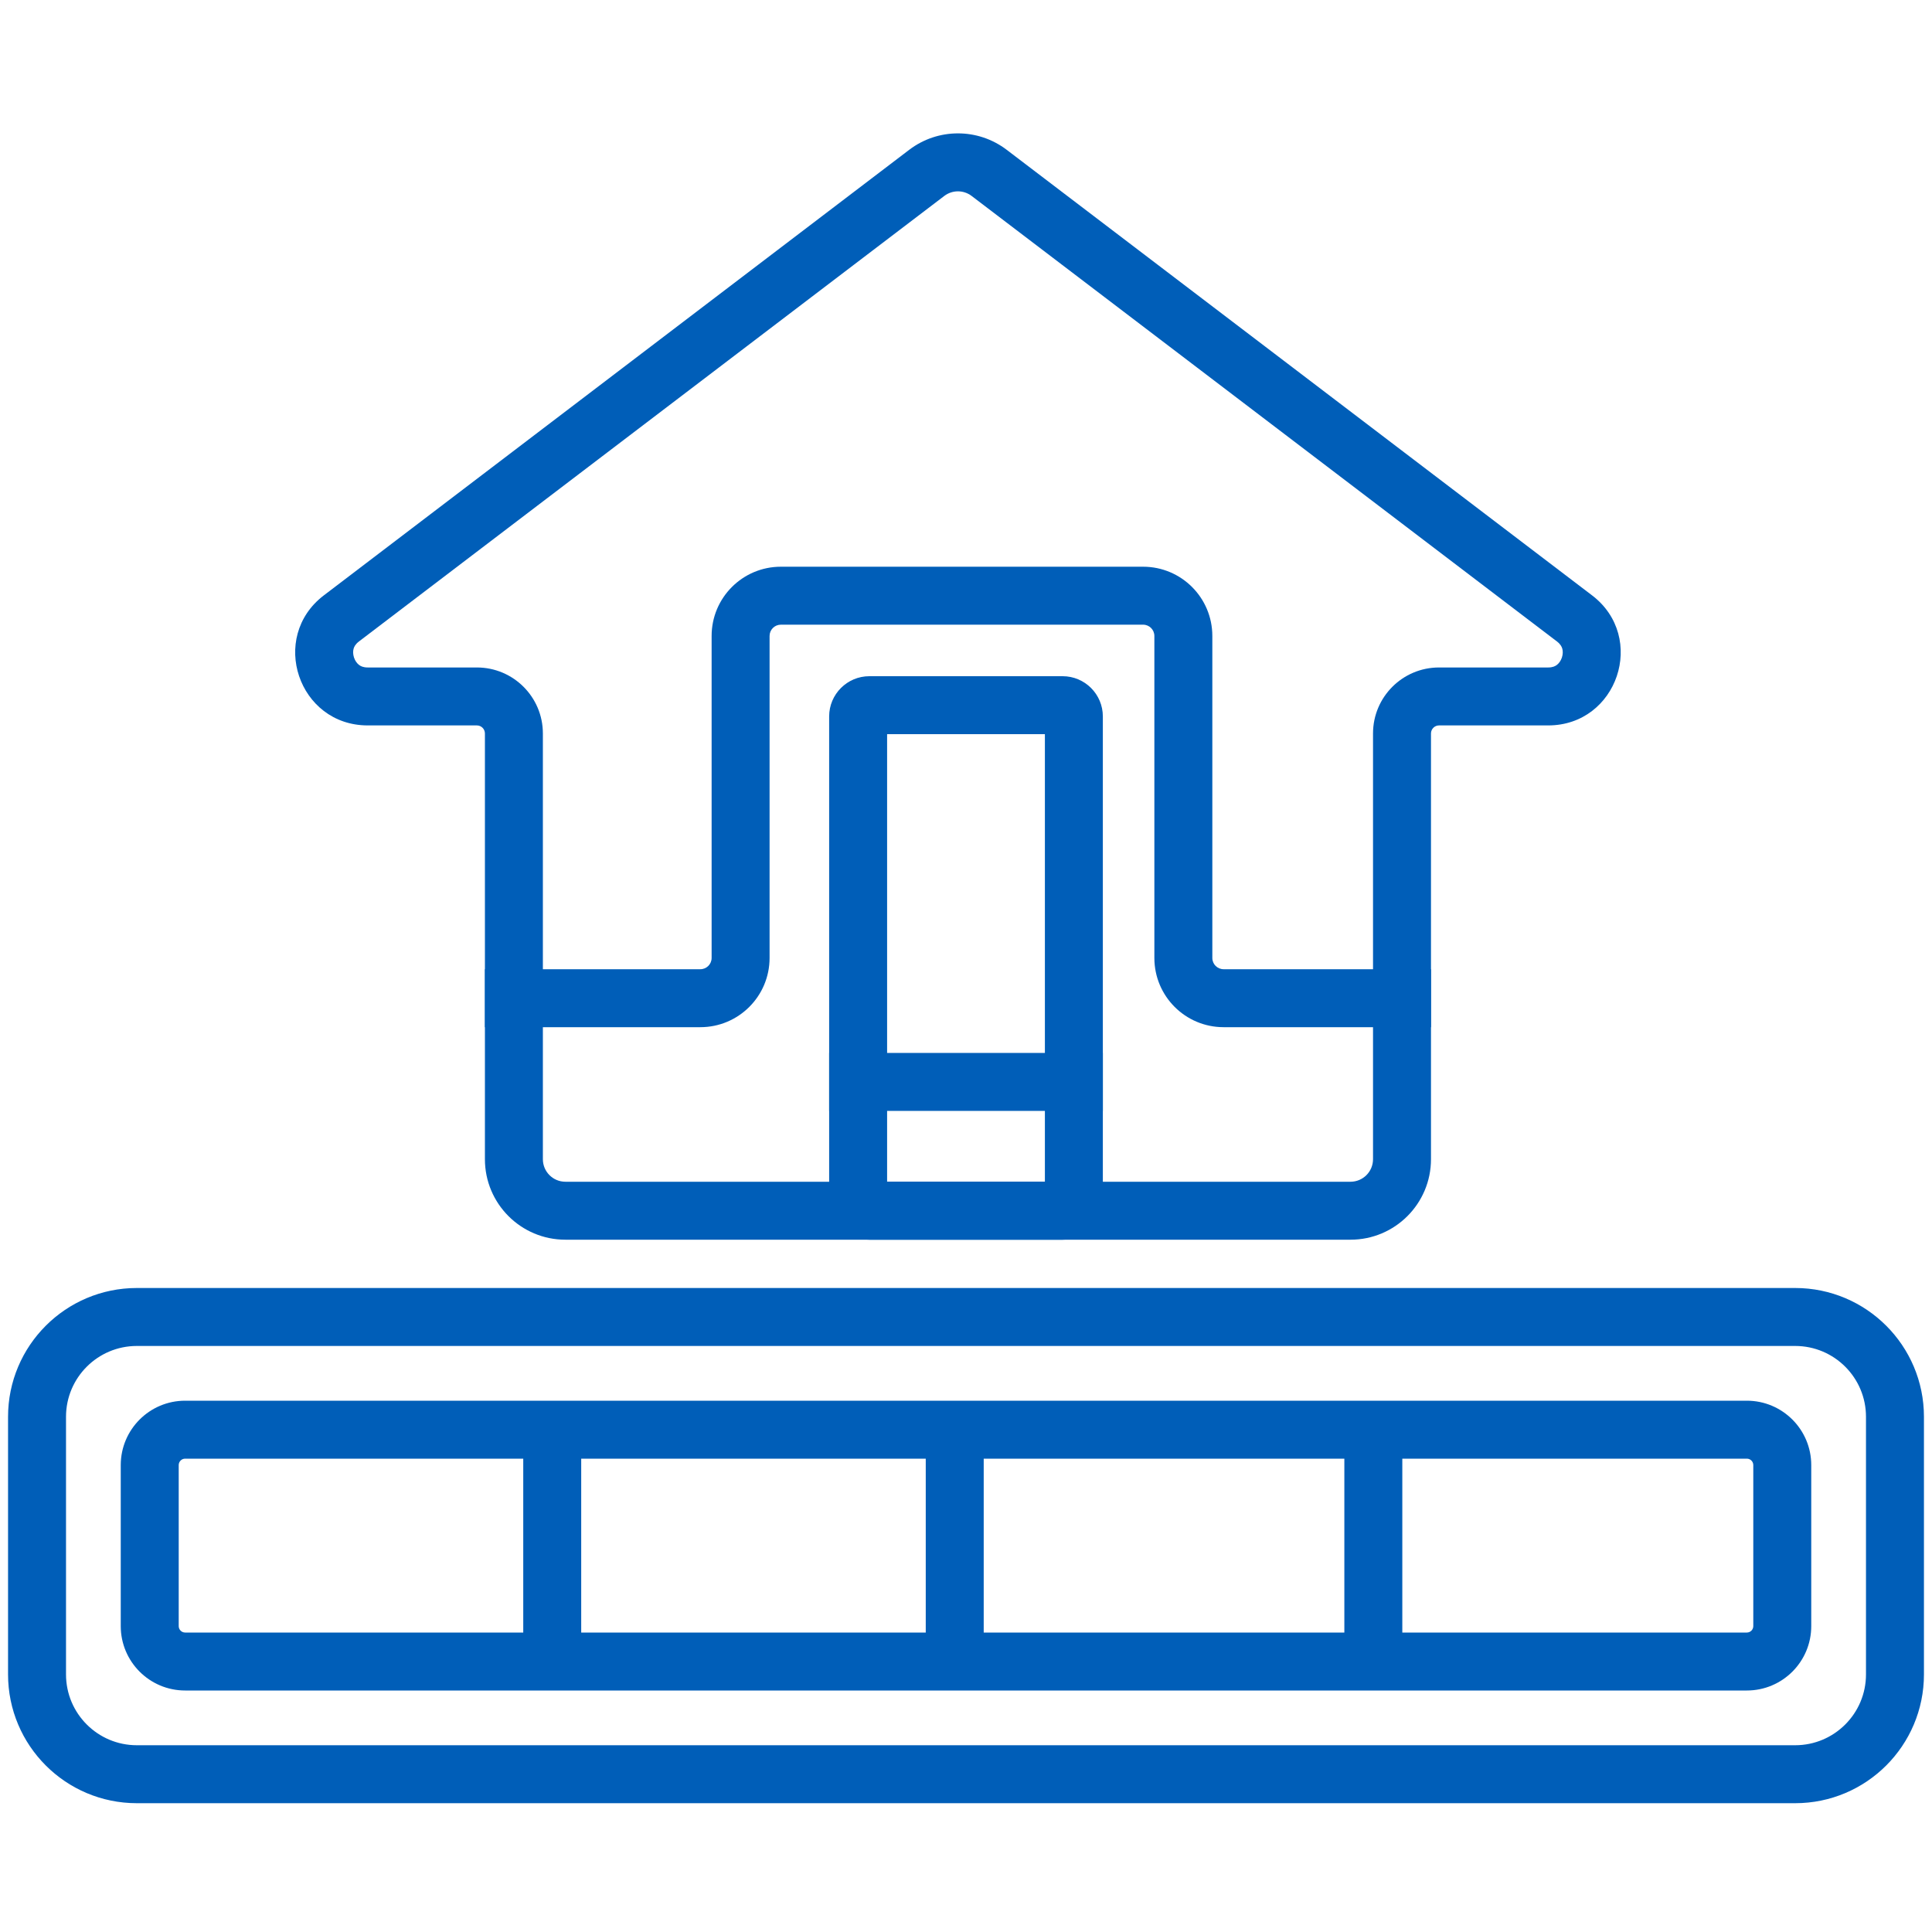 <svg width="120" height="120" viewBox="0 0 120 120" fill="none" xmlns="http://www.w3.org/2000/svg">
<path fill-rule="evenodd" clip-rule="evenodd" d="M111.5 83.6H8.5C6.07 83.6 4.1 85.57 4.1 88V104C4.1 106.43 6.07 108.4 8.5 108.4H111.5C113.93 108.4 115.9 106.43 115.9 104V88C115.9 85.57 113.93 83.6 111.5 83.6ZM8.5 80C4.082 80 0.5 83.582 0.5 88V104C0.5 108.419 4.082 112 8.5 112H111.5C115.918 112 119.5 108.419 119.5 104V88C119.5 83.582 115.918 80 111.5 80H8.5Z" fill="#005EB8"/>
<path fill-rule="evenodd" clip-rule="evenodd" d="M108.5 90.6H11.5C11.279 90.6 11.1 90.779 11.1 91V101C11.1 101.221 11.279 101.4 11.5 101.4H108.5C108.721 101.4 108.9 101.221 108.9 101V91C108.9 90.779 108.721 90.6 108.5 90.6ZM11.5 87C9.291 87 7.5 88.791 7.5 91V101C7.5 103.21 9.291 105 11.5 105H108.5C110.709 105 112.5 103.21 112.5 101V91C112.5 88.791 110.709 87 108.5 87H11.5Z" fill="#005EB8"/>
<path fill-rule="evenodd" clip-rule="evenodd" d="M32.5 103V88H36.1V103H32.5Z" fill="#005EB8"/>
<path fill-rule="evenodd" clip-rule="evenodd" d="M57.5 103L57.5 88H61.1V103H57.5Z" fill="#005EB8"/>
<path fill-rule="evenodd" clip-rule="evenodd" d="M83.5 103V88H87.1V103H83.5Z" fill="#005EB8"/>
<path fill-rule="evenodd" clip-rule="evenodd" d="M96.703 39.841L60.348 12.17C59.847 11.789 59.153 11.789 58.652 12.17L22.297 39.841C22.072 40.013 21.996 40.171 21.962 40.294C21.921 40.443 21.92 40.639 21.989 40.845C22.059 41.052 22.178 41.207 22.301 41.3C22.403 41.378 22.559 41.458 22.842 41.458H29.619C31.883 41.458 33.719 43.293 33.719 45.557V72C33.719 72.774 34.345 73.4 35.119 73.4H83.881C84.655 73.4 85.281 72.774 85.281 72V45.557C85.281 43.293 87.117 41.458 89.381 41.458H96.158C96.441 41.458 96.597 41.378 96.699 41.3C96.822 41.207 96.941 41.052 97.011 40.845C97.08 40.639 97.079 40.443 97.038 40.294C97.004 40.171 96.928 40.013 96.703 39.841ZM98.883 36.977C102.312 39.586 100.466 45.057 96.158 45.057H89.381C89.105 45.057 88.881 45.281 88.881 45.557V72C88.881 74.762 86.643 77 83.881 77H35.119C32.357 77 30.119 74.762 30.119 72V45.557C30.119 45.281 29.895 45.057 29.619 45.057H22.842C18.534 45.057 16.688 39.586 20.117 36.977L56.472 9.305C58.261 7.944 60.739 7.944 62.528 9.305L98.883 36.977Z" fill="#005EB8"/>
<path fill-rule="evenodd" clip-rule="evenodd" d="M48.5 38.8C48.113 38.8 47.8 39.114 47.8 39.5V59.5C47.8 61.875 45.875 63.8 43.5 63.8H30.119V60.2H43.5C43.887 60.2 44.2 59.887 44.2 59.5V39.5C44.2 37.126 46.125 35.2 48.5 35.2H71C73.375 35.2 75.3 37.126 75.3 39.5V59.5C75.3 59.887 75.613 60.2 76 60.2H88.881V63.8H76C73.625 63.8 71.7 61.875 71.7 59.5V39.5C71.7 39.114 71.387 38.8 71 38.8H48.5Z" fill="#005EB8"/>
<path fill-rule="evenodd" clip-rule="evenodd" d="M55.1 45.6V73.4H64.9V45.6H55.1ZM54 42C52.619 42 51.5 43.12 51.5 44.5V74.5C51.5 75.881 52.619 77 54 77H66C67.381 77 68.5 75.881 68.5 74.5V44.5C68.5 43.12 67.381 42 66 42H54Z" fill="#005EB8"/>
<path fill-rule="evenodd" clip-rule="evenodd" d="M68.5 69H51.5V65.4H68.5V69Z" fill="#005EB8"/>
</svg>
